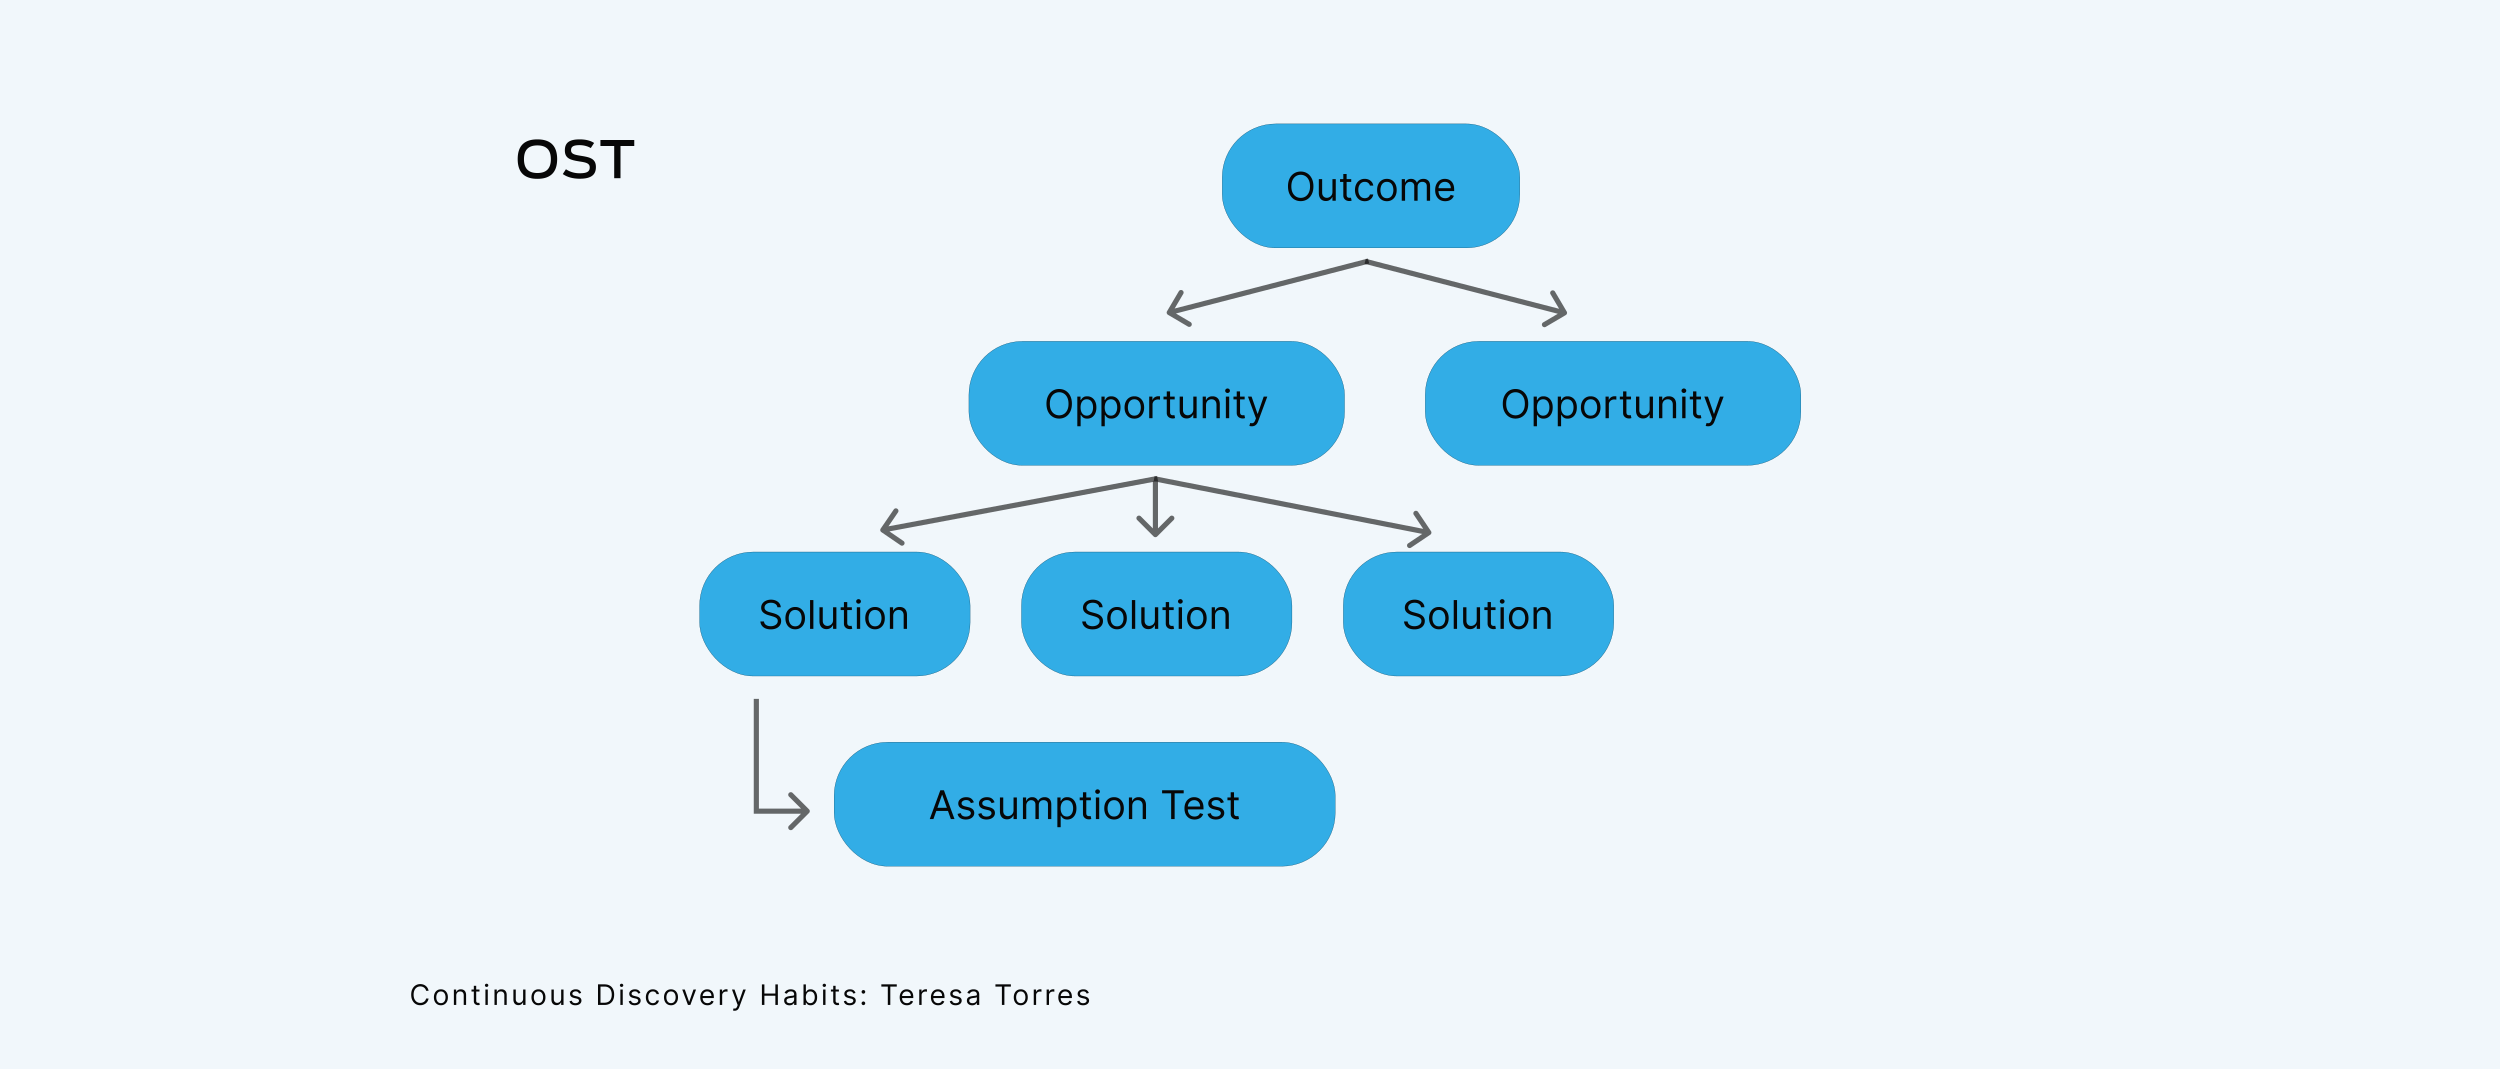 <svg xmlns="http://www.w3.org/2000/svg" width="1010" height="432" fill="none"><path fill="#F1F7FB" d="M0 0h1010v432H0z"/><rect width="120.334" height="50.198" x="493.726" y="50" fill="#32ADE6" rx="21.691"/><rect width="120.218" height="50.082" x="493.784" y="50.058" stroke="#070707" stroke-opacity=".6" stroke-width=".116" rx="21.634"/><path fill="#070707" d="M530.62 75.281c0 1.228-.221 2.288-.665 3.182-.443.894-1.051 1.584-1.823 2.068-.773.485-1.656.728-2.648.728-.993 0-1.875-.243-2.648-.728-.773-.484-1.381-1.174-1.824-2.068-.443-.894-.665-1.954-.665-3.182 0-1.227.222-2.288.665-3.181.443-.894 1.051-1.584 1.824-2.069.773-.484 1.655-.727 2.648-.727.992 0 1.875.243 2.648.727.772.485 1.38 1.175 1.823 2.069.444.894.665 1.954.665 3.181Zm-1.363 0c0-1.007-.169-1.858-.506-2.55-.333-.694-.786-1.218-1.358-1.575a3.522 3.522 0 0 0-1.909-.534 3.55 3.55 0 0 0-1.915.534c-.568.356-1.021.881-1.358 1.574-.333.694-.5 1.544-.5 2.551 0 1.008.167 1.858.5 2.552.337.693.79 1.217 1.358 1.573a3.55 3.55 0 0 0 1.915.534c.704 0 1.341-.177 1.909-.534.572-.356 1.025-.88 1.358-1.573.337-.694.506-1.544.506-2.552Zm9.051 2.25v-5.159h1.341V81.1h-1.341v-1.478h-.091c-.205.444-.523.82-.955 1.131-.432.307-.977.46-1.636.46-.546 0-1.03-.12-1.455-.358-.424-.242-.757-.606-1-1.09-.242-.49-.363-1.105-.363-1.847v-5.546h1.341v5.455c0 .636.178 1.144.534 1.523.36.378.818.568 1.375.568.333 0 .672-.085 1.017-.256.348-.17.64-.432.875-.784.238-.352.358-.801.358-1.347Zm7.592-5.159v1.137h-4.523v-1.137h4.523Zm-3.205-2.09h1.341V78.6c0 .378.055.663.165.852.114.186.258.31.432.375.178.06.365.09.562.09.148 0 .269-.007.364-.022l.227-.045.273 1.204a2.75 2.75 0 0 1-.381.102 2.793 2.793 0 0 1-.619.057 2.7 2.7 0 0 1-1.114-.244 2.212 2.212 0 0 1-.897-.744c-.235-.334-.353-.754-.353-1.262v-8.682Zm8.674 11c-.818 0-1.523-.194-2.114-.58a3.783 3.783 0 0 1-1.364-1.597c-.318-.678-.477-1.452-.477-2.324 0-.886.163-1.668.489-2.346.329-.682.788-1.214 1.375-1.597.591-.386 1.28-.58 2.068-.58a3.91 3.91 0 0 1 1.659.342 3.17 3.17 0 0 1 1.21.954c.315.41.51.886.586 1.432h-1.341c-.103-.398-.33-.75-.682-1.057-.349-.31-.818-.466-1.409-.466-.523 0-.981.137-1.375.41-.39.268-.695.649-.915 1.141-.216.489-.324 1.063-.324 1.722 0 .674.106 1.261.318 1.761.216.5.519.889.909 1.165.394.277.856.415 1.387.415.348 0 .665-.06.949-.182a1.946 1.946 0 0 0 1.142-1.341h1.341c-.076.515-.264.98-.563 1.392-.295.41-.687.735-1.176.978-.485.238-1.049.357-1.693.357Zm8.937 0c-.788 0-1.479-.188-2.074-.563-.591-.375-1.053-.9-1.386-1.574-.33-.674-.494-1.462-.494-2.364 0-.909.164-1.702.494-2.38.333-.678.795-1.205 1.386-1.58.595-.375 1.286-.562 2.074-.562.788 0 1.478.187 2.068.562.595.375 1.057.902 1.387 1.58.333.678.5 1.471.5 2.38 0 .902-.167 1.69-.5 2.364-.33.674-.792 1.199-1.387 1.574-.59.375-1.28.562-2.068.562Zm0-1.205c.599 0 1.091-.153 1.478-.46a2.71 2.71 0 0 0 .857-1.21c.186-.5.279-1.042.279-1.626 0-.583-.093-1.127-.279-1.63a2.745 2.745 0 0 0-.857-1.222c-.387-.31-.879-.466-1.478-.466-.598 0-1.091.156-1.477.466-.386.31-.672.718-.858 1.222a4.672 4.672 0 0 0-.278 1.63c0 .584.092 1.125.278 1.625.186.5.472.904.858 1.21.386.308.879.46 1.477.46Zm6.002 1.023v-8.728h1.295v1.364h.114a2.19 2.19 0 0 1 .88-1.085c.406-.262.892-.392 1.461-.392.575 0 1.055.13 1.437.392.387.257.688.62.904 1.085h.09a2.55 2.55 0 0 1 1.006-1.074c.447-.269.983-.403 1.608-.403.78 0 1.419.244 1.915.733.496.484.744 1.24.744 2.267v5.84h-1.341v-5.84c0-.644-.176-1.105-.528-1.381a1.955 1.955 0 0 0-1.244-.415c-.614 0-1.089.186-1.427.557-.337.368-.505.833-.505 1.398V81.1h-1.364v-5.978c0-.496-.161-.895-.483-1.198-.322-.307-.737-.46-1.244-.46-.349 0-.674.092-.977.278a2.1 2.1 0 0 0-.728.772 2.279 2.279 0 0 0-.272 1.131V81.1h-1.341Zm17.565.181c-.841 0-1.566-.185-2.176-.556a3.742 3.742 0 0 1-1.404-1.569c-.325-.674-.488-1.458-.488-2.352 0-.894.163-1.682.488-2.364.33-.685.788-1.22 1.375-1.602.591-.386 1.281-.58 2.069-.58.454 0 .903.077 1.346.228.443.151.847.398 1.21.739.364.337.654.784.87 1.34.216.557.324 1.243.324 2.057v.569h-6.728v-1.16h5.364c0-.492-.098-.931-.295-1.318a2.232 2.232 0 0 0-.83-.914c-.356-.224-.777-.336-1.261-.336-.534 0-.997.133-1.387.398a2.623 2.623 0 0 0-.892 1.023c-.208.42-.312.87-.312 1.352v.773c0 .659.113 1.218.341 1.676.231.454.551.801.96 1.04.409.235.884.352 1.426.352.352 0 .67-.05.955-.148.287-.102.536-.254.744-.454a2.08 2.08 0 0 0 .483-.762l1.295.364a2.86 2.86 0 0 1-.687 1.159c-.322.33-.72.587-1.193.773a4.43 4.43 0 0 1-1.597.272Z"/><rect width="151.85" height="50.198" x="391.394" y="137.85" fill="#32ADE6" rx="21.691"/><rect width="151.734" height="50.082" x="391.452" y="137.907" stroke="#070707" stroke-opacity=".6" stroke-width=".116" rx="21.634"/><path fill="#070707" d="M433.046 163.131c0 1.227-.221 2.288-.664 3.182-.443.894-1.051 1.583-1.824 2.068-.773.485-1.655.727-2.648.727-.992 0-1.875-.242-2.648-.727-.772-.485-1.38-1.174-1.823-2.068-.444-.894-.665-1.955-.665-3.182 0-1.227.221-2.288.665-3.182.443-.894 1.051-1.583 1.823-2.068.773-.485 1.656-.727 2.648-.727.993 0 1.875.242 2.648.727.773.485 1.381 1.174 1.824 2.068.443.894.664 1.955.664 3.182Zm-1.363 0c0-1.008-.169-1.858-.506-2.551-.333-.693-.786-1.218-1.358-1.574a3.52 3.52 0 0 0-1.909-.534c-.704 0-1.343.178-1.915.534-.568.356-1.02.881-1.358 1.574-.333.693-.5 1.543-.5 2.551 0 1.008.167 1.858.5 2.551.338.693.79 1.218 1.358 1.574a3.552 3.552 0 0 0 1.915.534 3.52 3.52 0 0 0 1.909-.534c.572-.356 1.025-.881 1.358-1.574.337-.693.506-1.543.506-2.551Zm3.551 9.091v-12h1.295v1.386h.16c.098-.151.234-.344.409-.579.178-.239.431-.451.761-.637.333-.189.784-.284 1.352-.284.735 0 1.383.184 1.943.551.561.368.999.889 1.313 1.563.314.674.472 1.47.472 2.386 0 .925-.158 1.726-.472 2.404-.314.674-.75 1.197-1.307 1.568-.557.367-1.199.551-1.926.551-.561 0-1.009-.093-1.347-.278-.337-.19-.596-.404-.778-.642a8.486 8.486 0 0 1-.42-.603h-.114v4.614h-1.341Zm1.318-7.636c0 .659.097 1.24.29 1.744.193.5.475.892.847 1.176.371.28.825.42 1.363.42.561 0 1.029-.147 1.404-.443.378-.299.662-.7.852-1.204.193-.508.29-1.072.29-1.693 0-.614-.095-1.167-.284-1.66-.186-.496-.468-.888-.847-1.176-.375-.291-.847-.437-1.415-.437-.545 0-1.004.138-1.375.415-.371.272-.651.655-.841 1.147-.189.489-.284 1.059-.284 1.711Zm8.432 7.636v-12h1.295v1.386h.16c.098-.151.234-.344.409-.579.178-.239.431-.451.761-.637.333-.189.784-.284 1.352-.284.735 0 1.383.184 1.943.551.561.368.999.889 1.313 1.563.314.674.472 1.47.472 2.386 0 .925-.158 1.726-.472 2.404-.314.674-.75 1.197-1.307 1.568-.557.367-1.199.551-1.926.551-.561 0-1.009-.093-1.347-.278-.337-.19-.596-.404-.778-.642a8.486 8.486 0 0 1-.42-.603h-.114v4.614h-1.341Zm1.318-7.636c0 .659.097 1.24.29 1.744.193.5.475.892.847 1.176.371.28.825.42 1.363.42.561 0 1.029-.147 1.404-.443.378-.299.662-.7.852-1.204.193-.508.29-1.072.29-1.693 0-.614-.095-1.167-.284-1.66-.186-.496-.468-.888-.847-1.176-.375-.291-.847-.437-1.415-.437-.545 0-1.004.138-1.375.415-.371.272-.651.655-.841 1.147-.189.489-.284 1.059-.284 1.711Zm11.977 4.545c-.787 0-1.479-.187-2.073-.562-.591-.375-1.053-.9-1.387-1.574-.329-.675-.494-1.462-.494-2.364 0-.909.165-1.703.494-2.381.334-.678.796-1.204 1.387-1.579.594-.375 1.286-.563 2.073-.563.788 0 1.478.188 2.069.563.594.375 1.056.901 1.386 1.579.333.678.5 1.472.5 2.381 0 .902-.167 1.689-.5 2.364-.33.674-.792 1.199-1.386 1.574-.591.375-1.281.562-2.069.562Zm0-1.205c.599 0 1.091-.153 1.478-.46a2.72 2.72 0 0 0 .858-1.21c.185-.5.278-1.042.278-1.625s-.093-1.127-.278-1.631a2.754 2.754 0 0 0-.858-1.221c-.387-.311-.879-.466-1.478-.466-.598 0-1.09.155-1.477.466-.386.31-.672.718-.858 1.221a4.699 4.699 0 0 0-.278 1.631c0 .583.093 1.125.278 1.625.186.5.472.903.858 1.21.387.307.879.46 1.477.46Zm6.002 1.023v-8.727h1.295v1.318h.091c.159-.432.447-.782.864-1.051a2.541 2.541 0 0 1 1.409-.403c.098 0 .222.001.369.005.148.004.26.01.335.017v1.364a4.268 4.268 0 0 0-.312-.051 3.026 3.026 0 0 0-.506-.04c-.424 0-.803.089-1.136.267a1.957 1.957 0 0 0-1.068 1.778v5.523h-1.341Zm10.295-8.727v1.136h-4.522v-1.136h4.522Zm-3.204-2.091h1.341v8.318c0 .379.055.663.164.852a.853.853 0 0 0 .432.375c.178.061.366.091.563.091a2.4 2.4 0 0 0 .363-.022l.228-.046.272 1.205a2.72 2.72 0 0 1-.38.102c-.163.038-.37.057-.62.057a2.71 2.71 0 0 1-1.113-.244 2.212 2.212 0 0 1-.898-.745c-.235-.333-.352-.754-.352-1.261v-8.682Zm10.721 7.25v-5.159h1.341v8.727h-1.341v-1.477h-.091a2.86 2.86 0 0 1-.954 1.131c-.432.306-.977.46-1.636.46-.546 0-1.031-.119-1.455-.358-.424-.243-.758-.606-1-1.091-.242-.489-.364-1.104-.364-1.847v-5.545h1.341v5.454c0 .637.178 1.144.534 1.523.36.379.819.568 1.375.568.334 0 .673-.085 1.017-.255.349-.171.641-.432.875-.784.239-.353.358-.802.358-1.347Zm5.138-1.682v5.25h-1.341v-8.727h1.296v1.364h.113c.205-.444.515-.8.932-1.069.417-.272.955-.409 1.614-.409.591 0 1.108.122 1.551.364a2.45 2.45 0 0 1 1.034 1.091c.246.485.369 1.098.369 1.841v5.545h-1.341v-5.454c0-.686-.178-1.22-.534-1.603-.356-.386-.844-.579-1.466-.579-.428 0-.81.093-1.147.278a1.991 1.991 0 0 0-.79.813c-.193.356-.29.788-.29 1.295Zm8.019 5.25v-8.727h1.341v8.727h-1.341Zm.681-10.182a.955.955 0 0 1-.676-.267.86.86 0 0 1-.278-.642.86.86 0 0 1 .278-.642.955.955 0 0 1 .676-.267c.262 0 .485.089.671.267a.851.851 0 0 1 .284.642c0 .25-.095.464-.284.642a.935.935 0 0 1-.671.267Zm6.911 1.455v1.136h-4.523v-1.136h4.523Zm-3.205-2.091h1.341v8.318c0 .379.055.663.165.852a.853.853 0 0 0 .432.375c.178.061.365.091.562.091.148 0 .269-.007.364-.022l.227-.046.273 1.205a2.74 2.74 0 0 1-.381.102 2.792 2.792 0 0 1-.619.057c-.379 0-.75-.082-1.114-.244a2.209 2.209 0 0 1-.897-.745c-.235-.333-.353-.754-.353-1.261v-8.682Zm6.086 14.091c-.228 0-.43-.019-.608-.057a1.63 1.63 0 0 1-.37-.102l.341-1.182c.326.083.614.114.864.091.25-.023.471-.135.665-.335.197-.197.377-.517.539-.961l.25-.681-3.227-8.773h1.455l2.409 6.954h.091l2.409-6.954h1.454l-3.704 10c-.167.451-.373.824-.62 1.119-.246.3-.532.521-.857.665a2.646 2.646 0 0 1-1.091.216Z"/><rect width="151.85" height="50.198" x="575.75" y="137.85" fill="#32ADE6" rx="21.691"/><rect width="151.734" height="50.082" x="575.808" y="137.907" stroke="#070707" stroke-opacity=".6" stroke-width=".116" rx="21.634"/><path fill="#070707" d="M617.403 163.131c0 1.227-.222 2.288-.665 3.182-.443.894-1.051 1.583-1.824 2.068-.773.485-1.655.727-2.648.727-.992 0-1.875-.242-2.647-.727-.773-.485-1.381-1.174-1.824-2.068-.444-.894-.665-1.955-.665-3.182 0-1.227.221-2.288.665-3.182.443-.894 1.051-1.583 1.824-2.068.772-.485 1.655-.727 2.647-.727.993 0 1.875.242 2.648.727.773.485 1.381 1.174 1.824 2.068.443.894.665 1.955.665 3.182Zm-1.364 0c0-1.008-.169-1.858-.506-2.551-.333-.693-.786-1.218-1.358-1.574a3.52 3.52 0 0 0-1.909-.534c-.704 0-1.343.178-1.915.534-.568.356-1.02.881-1.357 1.574-.334.693-.5 1.543-.5 2.551 0 1.008.166 1.858.5 2.551.337.693.789 1.218 1.357 1.574a3.552 3.552 0 0 0 1.915.534 3.52 3.52 0 0 0 1.909-.534c.572-.356 1.025-.881 1.358-1.574.337-.693.506-1.543.506-2.551Zm3.551 9.091v-12h1.296v1.386h.159c.098-.151.235-.344.409-.579.178-.239.432-.451.761-.637.333-.189.784-.284 1.352-.284.735 0 1.383.184 1.944.551.56.368.998.889 1.312 1.563.314.674.472 1.47.472 2.386 0 .925-.158 1.726-.472 2.404-.314.674-.75 1.197-1.307 1.568-.557.367-1.199.551-1.926.551-.56 0-1.009-.093-1.346-.278-.338-.19-.597-.404-.779-.642a8.486 8.486 0 0 1-.42-.603h-.114v4.614h-1.341Zm1.318-7.636c0 .659.097 1.24.29 1.744.193.5.475.892.847 1.176.371.28.825.42 1.363.42.561 0 1.029-.147 1.404-.443.379-.299.663-.7.852-1.204.193-.508.29-1.072.29-1.693 0-.614-.095-1.167-.284-1.66-.186-.496-.468-.888-.847-1.176-.375-.291-.847-.437-1.415-.437-.545 0-1.003.138-1.375.415-.371.272-.651.655-.841 1.147-.189.489-.284 1.059-.284 1.711Zm8.432 7.636v-12h1.296v1.386h.159c.098-.151.235-.344.409-.579.178-.239.432-.451.761-.637.333-.189.784-.284 1.352-.284.735 0 1.383.184 1.944.551.56.368.998.889 1.312 1.563.314.674.472 1.47.472 2.386 0 .925-.158 1.726-.472 2.404-.314.674-.75 1.197-1.307 1.568-.557.367-1.199.551-1.926.551-.56 0-1.009-.093-1.346-.278-.338-.19-.597-.404-.779-.642a8.486 8.486 0 0 1-.42-.603h-.114v4.614h-1.341Zm1.318-7.636c0 .659.097 1.24.29 1.744.193.5.475.892.847 1.176.371.28.825.42 1.363.42.561 0 1.029-.147 1.404-.443.379-.299.663-.7.852-1.204.193-.508.29-1.072.29-1.693 0-.614-.095-1.167-.284-1.66-.186-.496-.468-.888-.847-1.176-.375-.291-.847-.437-1.415-.437-.545 0-1.003.138-1.375.415-.371.272-.651.655-.841 1.147-.189.489-.284 1.059-.284 1.711Zm11.978 4.545c-.788 0-1.48-.187-2.074-.562-.591-.375-1.053-.9-1.387-1.574-.329-.675-.494-1.462-.494-2.364 0-.909.165-1.703.494-2.381.334-.678.796-1.204 1.387-1.579.594-.375 1.286-.563 2.074-.563.787 0 1.477.188 2.068.563.594.375 1.057.901 1.386 1.579.333.678.5 1.472.5 2.381 0 .902-.167 1.689-.5 2.364a3.771 3.771 0 0 1-1.386 1.574c-.591.375-1.281.562-2.068.562Zm0-1.205c.598 0 1.09-.153 1.477-.46a2.72 2.72 0 0 0 .858-1.21c.185-.5.278-1.042.278-1.625s-.093-1.127-.278-1.631a2.754 2.754 0 0 0-.858-1.221c-.387-.311-.879-.466-1.477-.466-.599 0-1.091.155-1.478.466-.386.31-.672.718-.858 1.221a4.699 4.699 0 0 0-.278 1.631c0 .583.093 1.125.278 1.625.186.5.472.903.858 1.21.387.307.879.46 1.478.46Zm6.001 1.023v-8.727h1.295v1.318h.091c.159-.432.447-.782.864-1.051a2.541 2.541 0 0 1 1.409-.403c.099 0 .222.001.369.005.148.004.26.01.336.017v1.364a4.44 4.44 0 0 0-.313-.051 3.026 3.026 0 0 0-.506-.04c-.424 0-.803.089-1.136.267a2.019 2.019 0 0 0-.784.727 1.966 1.966 0 0 0-.284 1.051v5.523h-1.341Zm10.295-8.727v1.136h-4.522v-1.136h4.522Zm-3.204-2.091h1.341v8.318c0 .379.055.663.165.852a.847.847 0 0 0 .431.375c.178.061.366.091.563.091.148 0 .269-.007.364-.022l.227-.046.273 1.205a2.74 2.74 0 0 1-.381.102 2.792 2.792 0 0 1-.619.057c-.379 0-.75-.082-1.114-.244a2.212 2.212 0 0 1-.898-.745c-.235-.333-.352-.754-.352-1.261v-8.682Zm10.722 7.25v-5.159h1.34v8.727h-1.34v-1.477h-.091c-.205.443-.523.82-.955 1.131-.432.306-.977.46-1.636.46-.546 0-1.031-.119-1.455-.358-.424-.243-.757-.606-1-1.091-.242-.489-.363-1.104-.363-1.847v-5.545h1.34v5.454c0 .637.178 1.144.535 1.523.359.379.818.568 1.375.568a2.29 2.29 0 0 0 1.017-.255c.348-.171.64-.432.875-.784.238-.353.358-.802.358-1.347Zm5.137-1.682v5.25h-1.341v-8.727h1.296v1.364h.113c.205-.444.516-.8.932-1.069.417-.272.955-.409 1.614-.409.591 0 1.108.122 1.551.364a2.45 2.45 0 0 1 1.034 1.091c.246.485.369 1.098.369 1.841v5.545h-1.34v-5.454c0-.686-.178-1.22-.535-1.603-.356-.386-.844-.579-1.465-.579-.428 0-.811.093-1.148.278a1.991 1.991 0 0 0-.79.813c-.193.356-.29.788-.29 1.295Zm8.019 5.25v-8.727h1.341v8.727h-1.341Zm.682-10.182a.955.955 0 0 1-.677-.267.86.86 0 0 1-.278-.642.86.86 0 0 1 .278-.642.955.955 0 0 1 .677-.267c.261 0 .484.089.67.267a.851.851 0 0 1 .284.642c0 .25-.095.464-.284.642a.934.934 0 0 1-.67.267Zm6.91 1.455v1.136h-4.523v-1.136h4.523Zm-3.204-2.091h1.34v8.318c0 .379.055.663.165.852a.853.853 0 0 0 .432.375c.178.061.366.091.563.091.147 0 .268-.007.363-.022l.227-.046.273 1.205a2.74 2.74 0 0 1-.381.102 2.785 2.785 0 0 1-.619.057c-.379 0-.75-.082-1.113-.244a2.205 2.205 0 0 1-.898-.745c-.235-.333-.352-.754-.352-1.261v-8.682Zm6.085 14.091c-.228 0-.43-.019-.608-.057a1.63 1.63 0 0 1-.37-.102l.341-1.182c.326.083.614.114.864.091a1.04 1.04 0 0 0 .665-.335c.197-.197.377-.517.54-.961l.25-.681-3.228-8.773h1.455l2.409 6.954h.091l2.409-6.954h1.454l-3.704 10a3.784 3.784 0 0 1-.619 1.119c-.247.3-.533.521-.858.665a2.646 2.646 0 0 1-1.091.216Z"/><rect width="109.372" height="50.198" x="282.6" y="222.959" fill="#32ADE6" rx="21.691"/><rect width="109.256" height="50.082" x="282.658" y="223.017" stroke="#070707" stroke-opacity=".6" stroke-width=".116" rx="21.634"/><path fill="#070707" d="M314.059 245.331a1.786 1.786 0 0 0-.83-1.341c-.485-.318-1.079-.477-1.784-.477-.515 0-.966.083-1.352.25a2.16 2.16 0 0 0-.898.688 1.647 1.647 0 0 0-.318.994c0 .311.074.578.222.801.151.22.344.404.579.551.235.144.481.263.739.358.257.091.494.165.71.222l1.182.318c.303.08.64.189 1.011.33.375.14.733.331 1.074.573.345.239.629.546.852.921.224.375.336.835.336 1.381a3.06 3.06 0 0 1-.495 1.704c-.326.508-.803.911-1.432 1.21-.625.3-1.384.449-2.278.449-.833 0-1.555-.134-2.165-.403-.606-.269-1.083-.644-1.432-1.125a3.22 3.22 0 0 1-.585-1.676h1.455c.038.439.185.803.443 1.091.261.284.591.496.989.636.401.136.833.204 1.295.204.538 0 1.021-.087 1.449-.261.428-.178.767-.424 1.017-.739.25-.318.375-.689.375-1.113 0-.387-.108-.701-.324-.943-.216-.243-.5-.44-.852-.591a8.98 8.98 0 0 0-1.142-.398l-1.432-.409c-.909-.261-1.629-.635-2.159-1.119-.531-.485-.796-1.12-.796-1.904 0-.651.176-1.22.529-1.704a3.505 3.505 0 0 1 1.432-1.137c.602-.272 1.274-.409 2.017-.409.75 0 1.416.135 2 .404.583.265 1.045.628 1.386 1.09.345.463.526.987.545 1.574h-1.363Zm7.203 8.909c-.788 0-1.479-.187-2.074-.562-.591-.375-1.053-.9-1.386-1.574-.33-.674-.495-1.462-.495-2.364 0-.909.165-1.702.495-2.38.333-.678.795-1.205 1.386-1.58.595-.375 1.286-.562 2.074-.562.788 0 1.477.187 2.068.562.595.375 1.057.902 1.386 1.58.334.678.5 1.471.5 2.38 0 .902-.166 1.69-.5 2.364a3.764 3.764 0 0 1-1.386 1.574c-.591.375-1.28.562-2.068.562Zm0-1.204c.598 0 1.091-.154 1.477-.46.387-.307.673-.711.858-1.211.186-.5.279-1.041.279-1.625a4.67 4.67 0 0 0-.279-1.63 2.741 2.741 0 0 0-.858-1.222c-.386-.31-.879-.466-1.477-.466-.599 0-1.091.156-1.477.466a2.741 2.741 0 0 0-.858 1.222 4.67 4.67 0 0 0-.279 1.63c0 .584.093 1.125.279 1.625.185.5.471.904.858 1.211.386.306.878.46 1.477.46Zm7.342-10.614v11.637h-1.341v-11.637h1.341Zm7.956 8.068v-5.159h1.341v8.728h-1.341v-1.478h-.091c-.204.444-.522.82-.954 1.131-.432.307-.978.46-1.637.46-.545 0-1.03-.119-1.454-.358-.424-.242-.758-.606-1-1.091-.243-.488-.364-1.104-.364-1.846v-5.546h1.341v5.455c0 .636.178 1.144.534 1.523.36.378.818.568 1.375.568.334 0 .673-.085 1.017-.256.349-.17.64-.432.875-.784.239-.352.358-.801.358-1.347Zm7.593-5.159v1.137h-4.523v-1.137h4.523Zm-3.205-2.091h1.341v8.319c0 .378.055.662.165.852.113.185.257.31.432.375.178.06.365.091.562.091.148 0 .269-.008.364-.023l.227-.045.273 1.204a2.74 2.74 0 0 1-.381.102 2.792 2.792 0 0 1-.619.057c-.379 0-.75-.081-1.114-.244a2.217 2.217 0 0 1-.898-.744c-.235-.334-.352-.754-.352-1.262v-8.682Zm5.222 10.819v-8.728h1.341v8.728h-1.341Zm.681-10.182a.955.955 0 0 1-.676-.267.86.86 0 0 1-.278-.642.86.86 0 0 1 .278-.642.955.955 0 0 1 .676-.267c.262 0 .485.089.671.267a.851.851 0 0 1 .284.642c0 .25-.095.464-.284.642a.935.935 0 0 1-.671.267Zm6.661 10.363c-.788 0-1.479-.187-2.074-.562-.591-.375-1.053-.9-1.386-1.574-.33-.674-.495-1.462-.495-2.364 0-.909.165-1.702.495-2.38.333-.678.795-1.205 1.386-1.58.595-.375 1.286-.562 2.074-.562.788 0 1.477.187 2.068.562.595.375 1.057.902 1.386 1.58.334.678.5 1.471.5 2.38 0 .902-.166 1.69-.5 2.364a3.764 3.764 0 0 1-1.386 1.574c-.591.375-1.28.562-2.068.562Zm0-1.204c.598 0 1.091-.154 1.477-.46.387-.307.673-.711.858-1.211.186-.5.279-1.041.279-1.625a4.67 4.67 0 0 0-.279-1.63 2.741 2.741 0 0 0-.858-1.222c-.386-.31-.879-.466-1.477-.466-.599 0-1.091.156-1.477.466a2.741 2.741 0 0 0-.858 1.222 4.67 4.67 0 0 0-.279 1.63c0 .584.093 1.125.279 1.625.185.5.471.904.858 1.211.386.306.878.46 1.477.46Zm7.342-4.227v5.25h-1.341v-8.728h1.296v1.364h.113c.205-.443.516-.799.932-1.068.417-.273.955-.409 1.614-.409.591 0 1.108.121 1.551.363.443.239.788.603 1.034 1.091.246.485.369 1.099.369 1.841v5.546h-1.34v-5.455c0-.686-.179-1.22-.535-1.602-.356-.387-.844-.58-1.465-.58-.429 0-.811.093-1.148.279a1.983 1.983 0 0 0-.79.812c-.193.356-.29.788-.29 1.296Z"/><rect width="109.372" height="50.198" x="412.621" y="222.959" fill="#32ADE6" rx="21.691"/><rect width="109.256" height="50.082" x="412.679" y="223.017" stroke="#070707" stroke-opacity=".6" stroke-width=".116" rx="21.634"/><path fill="#070707" d="M444.079 245.331a1.785 1.785 0 0 0-.829-1.341c-.485-.318-1.08-.477-1.784-.477-.515 0-.966.083-1.353.25a2.162 2.162 0 0 0-.897.688 1.647 1.647 0 0 0-.318.994c0 .311.073.578.221.801.152.22.345.404.58.551.235.144.481.263.738.358.258.091.495.165.711.222l1.181.318c.303.08.641.189 1.012.33.375.14.733.331 1.074.573.344.239.628.546.852.921.223.375.335.835.335 1.381 0 .628-.165 1.196-.494 1.704-.326.508-.803.911-1.432 1.21-.625.3-1.385.449-2.278.449-.834 0-1.555-.134-2.165-.403-.606-.269-1.084-.644-1.432-1.125a3.203 3.203 0 0 1-.585-1.676h1.454c.038.439.186.803.443 1.091.262.284.591.496.989.636.402.136.833.204 1.296.204.537 0 1.02-.087 1.448-.261.428-.178.767-.424 1.017-.739.25-.318.375-.689.375-1.113 0-.387-.107-.701-.323-.943a2.36 2.36 0 0 0-.853-.591 8.927 8.927 0 0 0-1.142-.398l-1.432-.409c-.909-.261-1.628-.635-2.159-1.119-.53-.485-.795-1.12-.795-1.904 0-.651.176-1.22.528-1.704a3.512 3.512 0 0 1 1.432-1.137c.602-.272 1.275-.409 2.017-.409.75 0 1.417.135 2 .404.584.265 1.046.628 1.387 1.09.344.463.526.987.545 1.574h-1.364Zm7.203 8.909c-.787 0-1.479-.187-2.073-.562-.591-.375-1.053-.9-1.387-1.574-.329-.674-.494-1.462-.494-2.364 0-.909.165-1.702.494-2.38.334-.678.796-1.205 1.387-1.58.594-.375 1.286-.562 2.073-.562.788 0 1.478.187 2.069.562.594.375 1.056.902 1.386 1.58.333.678.5 1.471.5 2.38 0 .902-.167 1.69-.5 2.364-.33.674-.792 1.199-1.386 1.574-.591.375-1.281.562-2.069.562Zm0-1.204c.599 0 1.091-.154 1.478-.46.386-.307.672-.711.858-1.211.185-.5.278-1.041.278-1.625 0-.583-.093-1.126-.278-1.63a2.757 2.757 0 0 0-.858-1.222c-.387-.31-.879-.466-1.478-.466-.598 0-1.09.156-1.477.466a2.757 2.757 0 0 0-.858 1.222 4.693 4.693 0 0 0-.278 1.63c0 .584.093 1.125.278 1.625.186.5.472.904.858 1.211.387.306.879.46 1.477.46Zm7.343-10.614v11.637h-1.341v-11.637h1.341Zm7.956 8.068v-5.159h1.341v8.728h-1.341v-1.478h-.091c-.205.444-.523.82-.955 1.131-.431.307-.977.46-1.636.46-.545 0-1.03-.119-1.455-.358-.424-.242-.757-.606-1-1.091-.242-.488-.363-1.104-.363-1.846v-5.546h1.341v5.455c0 .636.178 1.144.534 1.523.36.378.818.568 1.375.568.333 0 .672-.085 1.017-.256.348-.17.64-.432.875-.784.238-.352.358-.801.358-1.347Zm7.592-5.159v1.137h-4.523v-1.137h4.523Zm-3.204-2.091h1.34v8.319c0 .378.055.662.165.852.114.185.258.31.432.375.178.06.366.091.563.091.147 0 .269-.008.363-.023l.227-.045.273 1.204a2.76 2.76 0 0 1-.38.102c-.163.038-.37.057-.62.057a2.69 2.69 0 0 1-1.113-.244 2.21 2.21 0 0 1-.898-.744c-.235-.334-.352-.754-.352-1.262v-8.682Zm5.221 10.819v-8.728h1.341v8.728h-1.341Zm.682-10.182a.953.953 0 0 1-.676-.267.857.857 0 0 1-.279-.642c0-.25.093-.464.279-.642a.953.953 0 0 1 .676-.267c.261 0 .485.089.67.267.19.178.285.392.285.642s-.095.464-.285.642a.932.932 0 0 1-.67.267Zm6.66 10.363c-.787 0-1.479-.187-2.073-.562-.591-.375-1.053-.9-1.387-1.574-.329-.674-.494-1.462-.494-2.364 0-.909.165-1.702.494-2.38.334-.678.796-1.205 1.387-1.58.594-.375 1.286-.562 2.073-.562.788 0 1.478.187 2.069.562.594.375 1.056.902 1.386 1.58.333.678.5 1.471.5 2.38 0 .902-.167 1.69-.5 2.364-.33.674-.792 1.199-1.386 1.574-.591.375-1.281.562-2.069.562Zm0-1.204c.599 0 1.091-.154 1.478-.46.386-.307.672-.711.858-1.211.185-.5.278-1.041.278-1.625 0-.583-.093-1.126-.278-1.63a2.757 2.757 0 0 0-.858-1.222c-.387-.31-.879-.466-1.478-.466-.598 0-1.09.156-1.477.466a2.757 2.757 0 0 0-.858 1.222 4.693 4.693 0 0 0-.278 1.63c0 .584.093 1.125.278 1.625.186.5.472.904.858 1.211.387.306.879.46 1.477.46Zm7.343-4.227v5.25h-1.341v-8.728h1.295v1.364h.114c.205-.443.515-.799.932-1.068.416-.273.954-.409 1.613-.409.591 0 1.108.121 1.552.363.443.239.787.603 1.034 1.091.246.485.369 1.099.369 1.841v5.546h-1.341v-5.455c0-.686-.178-1.22-.534-1.602-.356-.387-.845-.58-1.466-.58-.428 0-.811.093-1.148.279a1.987 1.987 0 0 0-.789.812c-.194.356-.29.788-.29 1.296Z"/><rect width="109.372" height="50.198" x="542.641" y="222.959" fill="#32ADE6" rx="21.691"/><rect width="109.256" height="50.082" x="542.698" y="223.017" stroke="#070707" stroke-opacity=".6" stroke-width=".116" rx="21.634"/><path fill="#070707" d="M574.099 245.331a1.788 1.788 0 0 0-.829-1.341c-.485-.318-1.08-.477-1.785-.477-.515 0-.965.083-1.352.25a2.166 2.166 0 0 0-.898.688 1.647 1.647 0 0 0-.318.994c0 .311.074.578.222.801.151.22.345.404.579.551.235.144.481.263.739.358.258.091.494.165.71.222l1.182.318c.303.08.64.189 1.011.33.375.14.733.331 1.074.573.345.239.629.546.853.921.223.375.335.835.335 1.381a3.06 3.06 0 0 1-.495 1.704c-.325.508-.803.911-1.431 1.21-.625.3-1.385.449-2.279.449-.833 0-1.555-.134-2.165-.403-.606-.269-1.083-.644-1.431-1.125a3.213 3.213 0 0 1-.586-1.676h1.455c.038.439.186.803.443 1.091.262.284.591.496.989.636.401.136.833.204 1.295.204.538 0 1.021-.087 1.449-.261.428-.178.767-.424 1.017-.739.25-.318.375-.689.375-1.113 0-.387-.108-.701-.324-.943-.216-.243-.5-.44-.852-.591a8.927 8.927 0 0 0-1.142-.398l-1.432-.409c-.909-.261-1.629-.635-2.159-1.119-.53-.485-.795-1.12-.795-1.904 0-.651.176-1.22.528-1.704a3.505 3.505 0 0 1 1.432-1.137c.602-.272 1.274-.409 2.017-.409.75 0 1.417.135 2 .404.583.265 1.045.628 1.386 1.09.345.463.527.987.546 1.574h-1.364Zm7.203 8.909c-.788 0-1.479-.187-2.074-.562-.591-.375-1.053-.9-1.386-1.574-.33-.674-.494-1.462-.494-2.364 0-.909.164-1.702.494-2.38.333-.678.795-1.205 1.386-1.58.595-.375 1.286-.562 2.074-.562.788 0 1.477.187 2.068.562.595.375 1.057.902 1.387 1.58.333.678.5 1.471.5 2.38 0 .902-.167 1.69-.5 2.364-.33.674-.792 1.199-1.387 1.574-.591.375-1.28.562-2.068.562Zm0-1.204c.599 0 1.091-.154 1.477-.46.387-.307.673-.711.858-1.211.186-.5.279-1.041.279-1.625a4.67 4.67 0 0 0-.279-1.63 2.741 2.741 0 0 0-.858-1.222c-.386-.31-.878-.466-1.477-.466-.598 0-1.091.156-1.477.466a2.757 2.757 0 0 0-.858 1.222 4.67 4.67 0 0 0-.278 1.63c0 .584.092 1.125.278 1.625.186.5.472.904.858 1.211.386.306.879.46 1.477.46Zm7.343-10.614v11.637h-1.341v-11.637h1.341Zm7.956 8.068v-5.159h1.34v8.728h-1.34v-1.478h-.091c-.205.444-.523.82-.955 1.131-.432.307-.977.46-1.636.46-.546 0-1.031-.119-1.455-.358-.424-.242-.757-.606-1-1.091-.242-.488-.363-1.104-.363-1.846v-5.546h1.34v5.455c0 .636.178 1.144.535 1.523.359.378.818.568 1.375.568.333 0 .672-.085 1.017-.256.348-.17.64-.432.875-.784.238-.352.358-.801.358-1.347Zm7.592-5.159v1.137h-4.523v-1.137h4.523Zm-3.205-2.091h1.341v8.319c0 .378.055.662.165.852.114.185.258.31.432.375.178.06.365.091.562.091.148 0 .269-.008.364-.023l.227-.045.273 1.204a2.74 2.74 0 0 1-.381.102 2.792 2.792 0 0 1-.619.057c-.379 0-.75-.081-1.114-.244a2.208 2.208 0 0 1-.897-.744c-.235-.334-.353-.754-.353-1.262v-8.682Zm5.222 10.819v-8.728h1.341v8.728h-1.341Zm.682-10.182a.951.951 0 0 1-.676-.267.857.857 0 0 1-.279-.642c0-.25.093-.464.279-.642a.951.951 0 0 1 .676-.267c.261 0 .485.089.67.267.19.178.284.392.284.642s-.094.464-.284.642a.932.932 0 0 1-.67.267Zm6.66 10.363c-.788 0-1.479-.187-2.074-.562-.591-.375-1.053-.9-1.386-1.574-.33-.674-.494-1.462-.494-2.364 0-.909.164-1.702.494-2.38.333-.678.795-1.205 1.386-1.58.595-.375 1.286-.562 2.074-.562.788 0 1.477.187 2.068.562.595.375 1.057.902 1.387 1.58.333.678.5 1.471.5 2.38 0 .902-.167 1.69-.5 2.364-.33.674-.792 1.199-1.387 1.574-.591.375-1.28.562-2.068.562Zm0-1.204c.599 0 1.091-.154 1.477-.46.387-.307.673-.711.858-1.211.186-.5.279-1.041.279-1.625a4.67 4.67 0 0 0-.279-1.63 2.741 2.741 0 0 0-.858-1.222c-.386-.31-.878-.466-1.477-.466-.598 0-1.091.156-1.477.466a2.757 2.757 0 0 0-.858 1.222 4.67 4.67 0 0 0-.278 1.63c0 .584.092 1.125.278 1.625.186.5.472.904.858 1.211.386.306.879.46 1.477.46Zm7.343-4.227v5.25h-1.341v-8.728h1.295v1.364h.114c.204-.443.515-.799.932-1.068.416-.273.954-.409 1.613-.409.591 0 1.108.121 1.551.363.443.239.788.603 1.034 1.091.247.485.37 1.099.37 1.841v5.546h-1.341v-5.455c0-.686-.178-1.22-.534-1.602-.356-.387-.845-.58-1.466-.58-.428 0-.811.093-1.148.279a1.989 1.989 0 0 0-.79.812c-.193.356-.289.788-.289 1.296Z"/><rect width="202.549" height="50.198" x="336.939" y="299.803" fill="#32ADE6" rx="21.691"/><rect width="202.434" height="50.082" x="336.996" y="299.861" stroke="#070707" stroke-opacity=".6" stroke-width=".116" rx="21.634"/><path fill="#070707" d="M377.1 330.902h-1.478l4.273-11.636h1.455l4.272 11.636h-1.477l-3.477-9.795h-.091l-3.477 9.795Zm.545-4.545h5.955v1.25h-5.955v-1.25Zm15.79-2.227-1.205.341a2.217 2.217 0 0 0-.335-.586 1.63 1.63 0 0 0-.591-.477c-.25-.125-.57-.187-.96-.187-.534 0-.979.123-1.335.369-.353.242-.529.551-.529.926 0 .333.122.597.364.79.242.193.621.354 1.136.483l1.296.318c.78.189 1.361.479 1.744.869.383.387.574.885.574 1.495 0 .5-.144.946-.432 1.34-.284.394-.682.705-1.193.932-.511.228-1.106.341-1.784.341-.89 0-1.627-.193-2.21-.579-.584-.387-.953-.951-1.108-1.694l1.272-.318c.122.47.351.822.688 1.057.341.235.786.352 1.335.352.625 0 1.121-.132 1.489-.397.371-.269.557-.591.557-.966 0-.303-.106-.557-.319-.762-.212-.208-.537-.363-.977-.466l-1.454-.34c-.8-.19-1.387-.483-1.762-.881-.371-.402-.557-.904-.557-1.506 0-.492.139-.928.415-1.307.28-.378.661-.676 1.142-.892.485-.216 1.034-.324 1.648-.324.864 0 1.542.19 2.034.569.496.378.849.878 1.057 1.5Zm8.359 0-1.204.341a2.25 2.25 0 0 0-.336-.586 1.617 1.617 0 0 0-.59-.477c-.25-.125-.571-.187-.961-.187-.534 0-.979.123-1.335.369-.352.242-.528.551-.528.926 0 .333.121.597.363.79.243.193.622.354 1.137.483l1.295.318c.78.189 1.362.479 1.744.869.383.387.574.885.574 1.495 0 .5-.144.946-.432 1.34-.284.394-.681.705-1.193.932-.511.228-1.106.341-1.784.341-.89 0-1.627-.193-2.21-.579-.583-.387-.953-.951-1.108-1.694l1.273-.318c.121.47.35.822.687 1.057.341.235.786.352 1.335.352.625 0 1.122-.132 1.489-.397.371-.269.557-.591.557-.966 0-.303-.106-.557-.318-.762-.212-.208-.538-.363-.978-.466l-1.454-.34c-.799-.19-1.386-.483-1.761-.881-.372-.402-.557-.904-.557-1.506 0-.492.138-.928.415-1.307.28-.378.661-.676 1.142-.892.484-.216 1.034-.324 1.647-.324.864 0 1.542.19 2.034.569.497.378.849.878 1.057 1.5Zm7.678 3.204v-5.159h1.341v8.727h-1.341v-1.477h-.091c-.205.443-.523.82-.955 1.131-.431.307-.977.46-1.636.46-.545 0-1.03-.119-1.455-.358-.424-.242-.757-.606-1-1.091-.242-.489-.363-1.104-.363-1.846v-5.546h1.341v5.455c0 .636.178 1.144.534 1.522.36.379.818.569 1.375.569.333 0 .672-.086 1.017-.256.348-.171.64-.432.875-.784.238-.353.358-.801.358-1.347Zm3.797 3.568v-8.727h1.295v1.364h.114c.182-.466.475-.828.88-1.086.406-.261.892-.392 1.461-.392.575 0 1.055.131 1.437.392.387.258.688.62.904 1.086h.09a2.544 2.544 0 0 1 1.006-1.074c.447-.269.983-.404 1.608-.404.78 0 1.419.245 1.915.733.496.485.744 1.241.744 2.267v5.841h-1.341v-5.841c0-.644-.176-1.104-.528-1.38a1.952 1.952 0 0 0-1.244-.415c-.614 0-1.089.186-1.427.557-.337.367-.505.833-.505 1.398v5.681h-1.364v-5.977c0-.496-.161-.896-.483-1.199-.322-.307-.737-.46-1.244-.46a1.84 1.84 0 0 0-.977.278 2.11 2.11 0 0 0-.728.773 2.281 2.281 0 0 0-.272 1.131v5.454h-1.341Zm13.906 3.273v-12h1.295v1.386h.159c.099-.151.235-.344.41-.579.178-.239.431-.451.761-.636.333-.19.784-.285 1.352-.285.735 0 1.383.184 1.943.552.561.367.998.888 1.313 1.562.314.674.471 1.47.471 2.386 0 .925-.157 1.726-.471 2.404-.315.674-.75 1.197-1.307 1.568-.557.367-1.199.551-1.926.551-.561 0-1.01-.093-1.347-.278-.337-.19-.596-.404-.778-.642a8.659 8.659 0 0 1-.421-.603h-.113v4.614h-1.341Zm1.318-7.636c0 .659.097 1.24.29 1.744.193.5.475.892.846 1.176.372.28.826.421 1.364.421.561 0 1.028-.148 1.403-.444.379-.299.663-.7.853-1.204.193-.508.29-1.072.29-1.693 0-.614-.095-1.167-.285-1.659-.185-.497-.467-.889-.846-1.177-.375-.291-.847-.437-1.415-.437-.545 0-1.004.138-1.375.415-.371.272-.651.655-.841 1.147-.189.489-.284 1.059-.284 1.711Zm12.227-4.364v1.136h-4.522v-1.136h4.522Zm-3.204-2.091h1.341v8.318c0 .379.055.663.164.853.114.185.258.31.432.375.178.06.366.091.563.091.148 0 .269-.008.363-.023l.228-.046.272 1.205c-.09.034-.217.068-.38.102-.163.038-.37.057-.62.057-.378 0-.75-.081-1.113-.244a2.212 2.212 0 0 1-.898-.745c-.235-.333-.352-.753-.352-1.261v-8.682Zm5.221 10.818v-8.727h1.341v8.727h-1.341Zm.682-10.181a.95.95 0 0 1-.676-.268.856.856 0 0 1-.278-.642c0-.25.092-.464.278-.642a.953.953 0 0 1 .676-.267c.262 0 .485.089.671.267a.851.851 0 0 1 .284.642c0 .25-.095.464-.284.642a.932.932 0 0 1-.671.268Zm6.661 10.363c-.788 0-1.479-.187-2.074-.562-.591-.375-1.053-.9-1.386-1.574-.33-.674-.495-1.462-.495-2.364 0-.909.165-1.702.495-2.381.333-.678.795-1.204 1.386-1.579.595-.375 1.286-.563 2.074-.563.788 0 1.477.188 2.068.563.595.375 1.057.901 1.386 1.579.334.679.5 1.472.5 2.381 0 .902-.166 1.69-.5 2.364a3.764 3.764 0 0 1-1.386 1.574c-.591.375-1.28.562-2.068.562Zm0-1.204c.598 0 1.091-.154 1.477-.461.386-.306.672-.71.858-1.21.186-.5.278-1.042.278-1.625s-.092-1.127-.278-1.631a2.754 2.754 0 0 0-.858-1.221c-.386-.311-.879-.466-1.477-.466-.599 0-1.091.155-1.478.466-.386.31-.672.718-.857 1.221a4.676 4.676 0 0 0-.279 1.631c0 .583.093 1.125.279 1.625.185.5.471.904.857 1.21.387.307.879.461 1.478.461Zm7.342-4.228v5.25h-1.341v-8.727h1.296v1.364h.113c.205-.443.515-.8.932-1.068.417-.273.955-.41 1.614-.41.591 0 1.108.122 1.551.364a2.45 2.45 0 0 1 1.034 1.091c.246.485.369 1.098.369 1.841v5.545h-1.341v-5.454c0-.686-.178-1.22-.534-1.602-.356-.387-.844-.58-1.466-.58-.428 0-.81.093-1.147.278a1.991 1.991 0 0 0-.79.813c-.193.356-.29.788-.29 1.295Zm12.064-5.136v-1.25h8.727v1.25h-3.659v10.386h-1.409v-10.386h-3.659Zm13.114 10.568c-.841 0-1.567-.185-2.177-.557a3.736 3.736 0 0 1-1.403-1.568c-.326-.674-.489-1.458-.489-2.352 0-.894.163-1.682.489-2.364.33-.685.788-1.219 1.375-1.602.591-.386 1.28-.58 2.068-.58.455 0 .904.076 1.347.228a3.33 3.33 0 0 1 1.21.738c.364.337.653.784.869 1.341.216.557.324 1.243.324 2.057v.568h-6.727v-1.159h5.364a2.86 2.86 0 0 0-.296-1.318 2.236 2.236 0 0 0-.829-.915c-.356-.223-.777-.335-1.262-.335-.534 0-.996.133-1.386.398a2.615 2.615 0 0 0-.892 1.022 3.014 3.014 0 0 0-.313 1.353v.772c0 .66.114 1.218.341 1.677.231.454.551.801.96 1.039.41.235.885.353 1.427.353.352 0 .67-.05.954-.148.288-.102.536-.254.744-.455.209-.204.37-.458.483-.761l1.296.364a2.876 2.876 0 0 1-.688 1.159 3.344 3.344 0 0 1-1.193.772 4.416 4.416 0 0 1-1.596.273Zm11.835-6.954-1.205.341a2.217 2.217 0 0 0-.335-.586 1.63 1.63 0 0 0-.591-.477c-.25-.125-.57-.187-.96-.187-.534 0-.979.123-1.335.369-.353.242-.529.551-.529.926 0 .333.122.597.364.79.242.193.621.354 1.136.483l1.296.318c.78.189 1.361.479 1.744.869.383.387.574.885.574 1.495 0 .5-.144.946-.432 1.34-.284.394-.682.705-1.193.932-.511.228-1.106.341-1.784.341-.89 0-1.627-.193-2.21-.579-.584-.387-.953-.951-1.108-1.694l1.272-.318c.122.47.351.822.688 1.057.341.235.786.352 1.335.352.625 0 1.121-.132 1.489-.397.371-.269.557-.591.557-.966 0-.303-.106-.557-.319-.762-.212-.208-.537-.363-.977-.466l-1.454-.34c-.8-.19-1.387-.483-1.762-.881-.371-.402-.557-.904-.557-1.506 0-.492.139-.928.415-1.307.28-.378.661-.676 1.142-.892.485-.216 1.034-.324 1.648-.324.864 0 1.542.19 2.034.569.496.378.849.878 1.057 1.5Zm5.973-1.955v1.136h-4.523v-1.136h4.523Zm-3.205-2.091h1.341v8.318c0 .379.055.663.165.853.114.185.258.31.432.375.178.06.365.091.562.091.148 0 .269-.008.364-.023l.227-.046.273 1.205a2.74 2.74 0 0 1-.381.102 2.792 2.792 0 0 1-.619.057c-.379 0-.75-.081-1.114-.244a2.202 2.202 0 0 1-.897-.745c-.235-.333-.353-.753-.353-1.261v-8.682Z"/><path fill="#070707" fill-opacity=".6" d="M471.483 125.748a1.041 1.041 0 0 0 .369 1.426l8.078 4.758a1.042 1.042 0 0 0 1.058-1.795l-7.181-4.23 4.229-7.181a1.041 1.041 0 1 0-1.795-1.057l-4.758 8.079Zm81.163-21.311-80.527 20.831.522 2.017 80.527-20.831-.522-2.017Z"/><path fill="#070707" fill-opacity=".6" d="M632.946 125.859a1.041 1.041 0 0 1-.369 1.426l-8.079 4.758a1.041 1.041 0 1 1-1.057-1.795l7.181-4.229-4.23-7.181a1.043 1.043 0 0 1 1.796-1.058l4.758 8.079Zm-81.164-21.311 80.527 20.831-.522 2.017-80.527-20.831.522-2.017ZM355.805 213.536a1.042 1.042 0 0 0 .271 1.448l7.739 5.293a1.041 1.041 0 0 0 1.177-1.72l-6.879-4.705 4.704-6.879a1.042 1.042 0 0 0-1.719-1.176l-5.293 7.739Zm111.651-21.267L356.472 213.1l.385 2.048 110.984-20.831-.385-2.048Z"/><path fill="#070707" fill-opacity=".6" d="M578.115 214.58a1.042 1.042 0 0 1-.283 1.446l-7.781 5.23a1.042 1.042 0 0 1-1.163-1.729l6.917-4.649-4.649-6.917a1.042 1.042 0 0 1 1.729-1.162l5.23 7.781Zm-111.648-22.198 110.984 21.757-.401 2.045-110.984-21.757.401-2.045Z"/><path fill="#070707" fill-opacity=".6" d="M466.05 216.715a1.042 1.042 0 0 0 1.474 0l6.629-6.629a1.042 1.042 0 0 0-1.473-1.474l-5.893 5.893-5.893-5.893a1.041 1.041 0 1 0-1.473 1.474l6.629 6.629Zm-.305-22.262v21.526h2.084v-21.526h-2.084ZM305.561 327.712h-1.041v1.042h1.041v-1.042Zm21.291.737a1.041 1.041 0 0 0 0-1.473l-6.63-6.63a1.041 1.041 0 1 0-1.473 1.473l5.893 5.893-5.893 5.894a1.041 1.041 0 1 0 1.473 1.473l6.63-6.63Zm-22.332-46.105v45.368h2.083v-45.368h-2.083Zm1.041 46.41h20.554v-2.083h-20.554v2.083Z"/><path fill="#070707" d="M217.107 72.25c-4.938 0-7.959-2.292-7.959-7.98 0-5.667 3.021-7.96 7.959-7.96s7.98 2.293 7.98 7.96c0 5.688-3.042 7.98-7.98 7.98Zm0-2.354c3.876 0 5.438-2.042 5.438-5.584 0-3.521-1.562-5.563-5.438-5.563-3.854 0-5.417 2.041-5.417 5.563 0 3.542 1.563 5.584 5.417 5.584Zm17.116 2.312c-2.688 0-5.001-.604-6.855-1.896l1.271-1.937C230.368 69.52 232.243 70 234.16 70c3.105 0 4.084-.73 4.084-2.396 0-1.667-1.563-1.98-4.126-2.376-3.729-.583-5.917-1.229-5.917-4.48 0-3.229 1.98-4.437 6.001-4.437 2.771 0 4.604.646 5.813 1.458l-1.354 2.063c-1.042-.688-2.771-1.188-4.48-1.188-2.584 0-3.48.605-3.48 2.042 0 1.563 1.438 1.855 4.043 2.271 3.542.563 6 1.125 6 4.522 0 3.104-1.833 4.73-6.521 4.73ZM248.137 72V58.978h-5.563V56.56h13.668v2.417h-5.563V72h-2.542Zm-74.993 328.284h-1.007a2.075 2.075 0 0 0-.312-.763 2.075 2.075 0 0 0-.536-.553 2.291 2.291 0 0 0-.694-.341 2.805 2.805 0 0 0-.796-.113c-.503 0-.96.127-1.368.381-.406.255-.73.63-.97 1.125-.239.495-.358 1.103-.358 1.823s.119 1.327.358 1.823c.24.495.564.87.97 1.124a2.53 2.53 0 0 0 1.368.382c.276 0 .541-.038.796-.114a2.33 2.33 0 0 0 .694-.337 2.133 2.133 0 0 0 .848-1.319h1.007a3.368 3.368 0 0 1-.414 1.141 3.108 3.108 0 0 1-1.75 1.388 3.731 3.731 0 0 1-1.181.183c-.709 0-1.34-.174-1.892-.52-.552-.346-.986-.839-1.303-1.478-.317-.638-.475-1.396-.475-2.273 0-.877.158-1.635.475-2.274.317-.638.751-1.131 1.303-1.478.552-.346 1.183-.519 1.892-.519.419 0 .813.061 1.181.183.371.121.705.3 1.003.535.298.233.547.517.747.853.2.333.338.713.414 1.141Zm4.982 5.846c-.563 0-1.057-.134-1.482-.402a2.739 2.739 0 0 1-.991-1.125c-.235-.481-.353-1.044-.353-1.688 0-.65.118-1.217.353-1.702.239-.484.569-.86.991-1.128.425-.268.919-.402 1.482-.402s1.055.134 1.478.402c.425.268.755.644.99 1.128.238.485.357 1.052.357 1.702 0 .644-.119 1.207-.357 1.688a2.688 2.688 0 0 1-.99 1.125c-.423.268-.915.402-1.478.402Zm0-.861c.427 0 .779-.109 1.055-.329.276-.219.481-.507.613-.864.133-.358.199-.745.199-1.161a3.34 3.34 0 0 0-.199-1.166 1.951 1.951 0 0 0-.613-.872c-.276-.222-.628-.333-1.055-.333-.428 0-.78.111-1.056.333a1.96 1.96 0 0 0-.613.872c-.132.36-.199.749-.199 1.166 0 .416.067.803.199 1.161.133.357.337.645.613.864.276.22.628.329 1.056.329Zm6.197-3.02V406h-.958v-6.236h.926v.974h.081a1.78 1.78 0 0 1 .666-.763c.298-.195.682-.292 1.153-.292.422 0 .792.087 1.108.26.317.17.563.43.739.779.176.347.264.785.264 1.316V406h-.958v-3.897c0-.49-.127-.872-.382-1.145-.254-.276-.603-.414-1.047-.414-.306 0-.579.066-.82.199a1.423 1.423 0 0 0-.565.58c-.138.255-.207.563-.207.926Zm9.393-2.485v.812h-3.232v-.812h3.232Zm-2.29-1.494h.958v5.944c0 .27.04.473.118.609a.611.611 0 0 0 .309.268c.127.043.261.065.402.065.105 0 .192-.006.259-.017l.163-.032.195.861a2.122 2.122 0 0 1-.715.113c-.271 0-.536-.058-.796-.174a1.584 1.584 0 0 1-.641-.532c-.168-.238-.252-.539-.252-.901v-6.204Zm4.682 7.73v-6.236h.958V406h-.958Zm.488-7.275a.685.685 0 0 1-.484-.191.614.614 0 0 1-.198-.459c0-.178.066-.331.198-.459a.684.684 0 0 1 .484-.19.67.67 0 0 1 .479.19.611.611 0 0 1 .203.459.608.608 0 0 1-.203.459.67.67 0 0 1-.479.191Zm4.135 3.524V406h-.958v-6.236h.925v.974h.081c.147-.316.368-.571.666-.763.298-.195.682-.292 1.153-.292.422 0 .792.087 1.109.26.316.17.562.43.738.779.176.347.264.785.264 1.316V406h-.958v-3.897c0-.49-.127-.872-.381-1.145-.255-.276-.604-.414-1.048-.414-.306 0-.579.066-.82.199a1.42 1.42 0 0 0-.564.58c-.138.255-.207.563-.207.926Zm10.61 1.201v-3.686h.958V406h-.958v-1.056h-.065a2.04 2.04 0 0 1-.682.808c-.308.22-.698.329-1.169.329-.39 0-.736-.085-1.039-.256a1.79 1.79 0 0 1-.715-.779c-.173-.349-.26-.789-.26-1.319v-3.963h.958v3.898c0 .454.128.817.382 1.088a1.3 1.3 0 0 0 .983.406c.238 0 .48-.061.726-.183.249-.122.458-.309.625-.56.171-.252.256-.573.256-.963Zm6.198 2.68c-.563 0-1.057-.134-1.482-.402a2.732 2.732 0 0 1-.991-1.125c-.235-.481-.353-1.044-.353-1.688 0-.65.118-1.217.353-1.702.238-.484.569-.86.991-1.128.425-.268.919-.402 1.482-.402s1.055.134 1.477.402c.425.268.756.644.991 1.128.238.485.357 1.052.357 1.702 0 .644-.119 1.207-.357 1.688a2.69 2.69 0 0 1-.991 1.125c-.422.268-.914.402-1.477.402Zm0-.861c.427 0 .779-.109 1.055-.329.276-.219.481-.507.613-.864.133-.358.199-.745.199-1.161a3.34 3.34 0 0 0-.199-1.166 1.951 1.951 0 0 0-.613-.872c-.276-.222-.628-.333-1.055-.333-.428 0-.78.111-1.056.333a1.96 1.96 0 0 0-.613.872c-.132.36-.199.749-.199 1.166 0 .416.067.803.199 1.161.133.357.337.645.613.864.276.22.628.329 1.056.329Zm9.169-1.819v-3.686h.958V406h-.958v-1.056h-.065a2.04 2.04 0 0 1-.682.808c-.309.22-.698.329-1.169.329-.39 0-.736-.085-1.04-.256a1.788 1.788 0 0 1-.714-.779c-.173-.349-.26-.789-.26-1.319v-3.963h.958v3.898c0 .454.127.817.382 1.088.257.27.584.406.982.406.238 0 .481-.061.727-.183.249-.122.457-.309.625-.56.171-.252.256-.573.256-.963Zm8.081-2.289-.86.243a1.614 1.614 0 0 0-.24-.418 1.165 1.165 0 0 0-.422-.341c-.179-.089-.408-.134-.686-.134-.382 0-.7.088-.954.264-.252.173-.378.394-.378.662 0 .238.087.426.26.564.173.138.444.253.812.345l.926.228c.557.135.973.342 1.246.621.273.276.41.632.41 1.067 0 .358-.103.677-.309.959a2.046 2.046 0 0 1-.852.665c-.366.163-.79.244-1.275.244-.636 0-1.162-.138-1.579-.414-.417-.276-.681-.68-.792-1.21l.91-.227c.086.335.25.587.491.755.243.168.561.251.954.251.446 0 .801-.094 1.063-.284.266-.192.398-.422.398-.69a.724.724 0 0 0-.227-.544c-.152-.149-.384-.26-.698-.333l-1.04-.243c-.571-.136-.99-.345-1.258-.63-.265-.287-.398-.645-.398-1.076 0-.351.099-.663.296-.933.201-.271.473-.483.816-.638a2.873 2.873 0 0 1 1.178-.231c.617 0 1.101.135 1.453.406.355.271.606.628.755 1.072Zm9.37 4.839h-2.566v-8.314h2.679c.807 0 1.497.166 2.071.499.574.33 1.013.805 1.319 1.425.306.617.459 1.356.459 2.217 0 .866-.154 1.611-.463 2.236a3.296 3.296 0 0 1-1.348 1.438c-.59.333-1.307.499-2.151.499Zm-1.559-.893h1.494c.687 0 1.257-.133 1.709-.398a2.451 2.451 0 0 0 1.011-1.133c.222-.49.333-1.073.333-1.749 0-.672-.11-1.25-.329-1.734a2.427 2.427 0 0 0-.983-1.121c-.435-.262-.978-.393-1.628-.393H242.6v6.528Zm8.031.893v-6.236h.958V406h-.958Zm.487-7.275a.684.684 0 0 1-.483-.191.615.615 0 0 1-.199-.459c0-.178.067-.331.199-.459a.683.683 0 0 1 .483-.19c.187 0 .347.063.479.19a.608.608 0 0 1 .203.459.605.605 0 0 1-.203.459.667.667 0 0 1-.479.191Zm7.595 2.436-.861.243a1.586 1.586 0 0 0-.24-.418 1.157 1.157 0 0 0-.422-.341c-.179-.089-.407-.134-.686-.134-.382 0-.7.088-.954.264-.252.173-.378.394-.378.662 0 .238.087.426.26.564.173.138.444.253.812.345l.926.228c.557.135.973.342 1.246.621.274.276.41.632.41 1.067 0 .358-.103.677-.308.959a2.05 2.05 0 0 1-.853.665c-.365.163-.79.244-1.275.244-.636 0-1.162-.138-1.579-.414-.417-.276-.681-.68-.792-1.21l.91-.227c.086.335.25.587.491.755.244.168.562.251.954.251.447 0 .801-.094 1.064-.284.265-.192.398-.422.398-.69a.725.725 0 0 0-.228-.544c-.151-.149-.384-.26-.698-.333l-1.039-.243c-.571-.136-.991-.345-1.259-.63-.265-.287-.398-.645-.398-1.076 0-.351.099-.663.297-.933.2-.271.472-.483.816-.638a2.868 2.868 0 0 1 1.177-.231c.617 0 1.102.135 1.453.406.355.271.607.628.756 1.072Zm5.04 4.969c-.585 0-1.088-.138-1.51-.414a2.71 2.71 0 0 1-.975-1.141c-.227-.484-.341-1.038-.341-1.66 0-.634.117-1.193.349-1.677a2.76 2.76 0 0 1 .983-1.141c.422-.276.915-.414 1.478-.414.438 0 .833.081 1.185.244.352.162.64.389.865.682.225.292.364.633.418 1.023h-.958a1.478 1.478 0 0 0-.487-.755c-.249-.222-.585-.333-1.007-.333-.374 0-.701.097-.982.292a1.901 1.901 0 0 0-.654.816c-.154.349-.232.759-.232 1.23 0 .482.076.901.228 1.259.154.357.371.634.649.832.282.197.612.296.991.296.249 0 .475-.043.678-.13.203-.086.375-.211.516-.373.14-.163.24-.357.3-.585h.958a2.218 2.218 0 0 1-1.242 1.693c-.347.171-.75.256-1.21.256Zm7.337 0c-.563 0-1.057-.134-1.482-.402a2.73 2.73 0 0 1-.99-1.125c-.236-.481-.353-1.044-.353-1.688 0-.65.117-1.217.353-1.702.238-.484.568-.86.99-1.128.425-.268.919-.402 1.482-.402s1.056.134 1.478.402c.425.268.755.644.991 1.128.238.485.357 1.052.357 1.702 0 .644-.119 1.207-.357 1.688a2.697 2.697 0 0 1-.991 1.125c-.422.268-.915.402-1.478.402Zm0-.861c.428 0 .78-.109 1.056-.329a1.94 1.94 0 0 0 .613-.864 3.33 3.33 0 0 0 .199-1.161c0-.417-.067-.806-.199-1.166a1.96 1.96 0 0 0-.613-.872c-.276-.222-.628-.333-1.056-.333-.427 0-.779.111-1.055.333a1.951 1.951 0 0 0-.613.872 3.34 3.34 0 0 0-.199 1.166c0 .416.066.803.199 1.161.132.357.337.645.613.864.276.22.628.329 1.055.329Zm10.115-5.505L278.9 406h-.975l-2.306-6.236h1.04l1.721 4.969h.065l1.721-4.969h1.039Zm4.608 6.366c-.601 0-1.12-.133-1.555-.398a2.667 2.667 0 0 1-1.003-1.12c-.233-.482-.349-1.042-.349-1.681s.116-1.202.349-1.689c.235-.49.563-.872.982-1.145.423-.276.915-.414 1.478-.414.325 0 .646.054.962.162.317.109.605.285.865.528.26.241.467.56.621.958.154.398.232.888.232 1.47v.406h-4.807v-.828h3.832c0-.352-.07-.666-.211-.942a1.589 1.589 0 0 0-.593-.654 1.654 1.654 0 0 0-.901-.239c-.381 0-.712.094-.99.284-.277.187-.489.43-.638.731-.149.3-.223.622-.223.966v.552c0 .471.081.87.243 1.198.166.324.394.572.687.743.292.167.632.251 1.019.251.251 0 .479-.035.682-.105a1.46 1.46 0 0 0 .531-.325c.149-.146.264-.328.346-.544l.925.26c-.097.314-.261.59-.491.828-.23.235-.514.419-.853.552-.338.13-.718.195-1.14.195Zm4.99-.13v-6.236h.926v.942h.065c.114-.309.319-.559.617-.751a1.818 1.818 0 0 1 1.007-.288 9.37 9.37 0 0 1 .503.016v.974a2.857 2.857 0 0 0-.223-.036 2.19 2.19 0 0 0-.361-.029c-.304 0-.574.064-.812.191a1.401 1.401 0 0 0-.764 1.271V406h-.958Zm6.012 2.338a2.103 2.103 0 0 1-.698-.113l.243-.845c.233.06.439.082.617.065a.739.739 0 0 0 .475-.239c.141-.141.27-.37.386-.686l.179-.488-2.306-6.268h1.039l1.721 4.969h.065l1.722-4.969h1.039l-2.647 7.145a2.7 2.7 0 0 1-.442.8 1.665 1.665 0 0 1-.613.475c-.231.103-.49.154-.78.154ZM307.809 406v-8.314h1.007v3.702h4.434v-3.702h1.006V406h-1.006v-3.719h-4.434V406h-1.007Zm11.119.146c-.395 0-.753-.074-1.075-.223a1.857 1.857 0 0 1-.768-.654c-.189-.287-.284-.633-.284-1.039 0-.357.07-.647.211-.869.141-.225.329-.4.565-.528.235-.127.495-.222.779-.284.287-.065.575-.116.865-.154.379-.049.686-.085.921-.11.239-.027.412-.071.52-.134.111-.062.166-.17.166-.324v-.033c0-.401-.109-.712-.328-.934-.217-.222-.546-.333-.987-.333-.457 0-.816.101-1.076.301-.26.2-.442.414-.548.641l-.909-.325c.162-.378.379-.673.649-.885.274-.213.571-.362.893-.446a3.7 3.7 0 0 1 .959-.13c.2 0 .43.024.69.073.262.046.515.142.759.288.246.146.451.367.613.662.162.295.244.69.244 1.185V406h-.959v-.844h-.048c-.065.135-.173.28-.325.434a1.893 1.893 0 0 1-.605.394c-.252.108-.559.162-.922.162Zm.147-.861c.379 0 .698-.074.958-.223a1.52 1.52 0 0 0 .795-1.319v-.877c-.04.049-.129.093-.267.134a4.38 4.38 0 0 1-.471.101c-.176.027-.348.052-.516.073-.165.019-.299.036-.402.049a3.694 3.694 0 0 0-.698.158 1.217 1.217 0 0 0-.52.321c-.13.141-.195.333-.195.577 0 .333.123.584.37.755.249.168.564.251.946.251Zm5.541.715v-8.314h.959v3.069h.081a7.89 7.89 0 0 1 .292-.414c.127-.171.309-.322.544-.455.238-.135.56-.203.966-.203.525 0 .988.131 1.389.394.4.262.713.634.938 1.116.224.482.337 1.05.337 1.705 0 .661-.113 1.233-.337 1.718-.225.481-.536.855-.934 1.12a2.439 2.439 0 0 1-1.376.394c-.401 0-.722-.066-.963-.199a1.783 1.783 0 0 1-.556-.459 5.851 5.851 0 0 1-.3-.43h-.114V406h-.926Zm.942-3.118c0 .471.069.886.207 1.246.138.358.34.638.605.841.266.2.59.3.975.3.4 0 .734-.105 1.002-.316.271-.214.474-.501.609-.861a3.38 3.38 0 0 0 .207-1.21c0-.438-.067-.834-.203-1.185a1.832 1.832 0 0 0-.604-.841c-.268-.208-.605-.312-1.011-.312-.39 0-.718.098-.983.296a1.785 1.785 0 0 0-.601.82 3.38 3.38 0 0 0-.203 1.222Zm6.98 3.118v-6.236h.958V406h-.958Zm.488-7.275a.685.685 0 0 1-.484-.191.614.614 0 0 1-.198-.459c0-.178.066-.331.198-.459a.684.684 0 0 1 .484-.19.67.67 0 0 1 .479.19.611.611 0 0 1 .203.459.608.608 0 0 1-.203.459.67.67 0 0 1-.479.191Zm5.889 1.039v.812h-3.232v-.812h3.232Zm-2.29-1.494h.958v5.944c0 .27.039.473.118.609a.613.613 0 0 0 .308.268c.127.043.261.065.402.065.106 0 .192-.006.26-.017l.162-.032.195.861a2.077 2.077 0 0 1-.714.113c-.271 0-.536-.058-.796-.174a1.593 1.593 0 0 1-.642-.532c-.167-.238-.251-.539-.251-.901v-6.204Zm8.987 2.891-.86.243a1.586 1.586 0 0 0-.24-.418 1.157 1.157 0 0 0-.422-.341c-.179-.089-.407-.134-.686-.134-.382 0-.7.088-.954.264-.252.173-.378.394-.378.662 0 .238.087.426.26.564.173.138.444.253.812.345l.926.228c.557.135.973.342 1.246.621.273.276.41.632.41 1.067 0 .358-.103.677-.308.959a2.05 2.05 0 0 1-.853.665c-.365.163-.79.244-1.275.244-.636 0-1.162-.138-1.579-.414-.417-.276-.681-.68-.792-1.21l.91-.227c.086.335.25.587.491.755.243.168.561.251.954.251.447 0 .801-.094 1.064-.284.265-.192.397-.422.397-.69a.724.724 0 0 0-.227-.544c-.151-.149-.384-.26-.698-.333l-1.039-.243c-.572-.136-.991-.345-1.259-.63-.265-.287-.398-.645-.398-1.076 0-.351.099-.663.296-.933.201-.271.473-.483.817-.638a2.865 2.865 0 0 1 1.177-.231c.617 0 1.101.135 1.453.406.355.271.607.628.755 1.072Zm3.206 4.904a.707.707 0 0 1-.516-.215.707.707 0 0 1-.215-.516c0-.2.072-.372.215-.515a.704.704 0 0 1 .516-.216.7.7 0 0 1 .515.216.7.7 0 0 1 .216.515.761.761 0 0 1-.366.634.704.704 0 0 1-.365.097Zm0-4.628a.707.707 0 0 1-.516-.215.707.707 0 0 1-.215-.516c0-.2.072-.372.215-.516a.707.707 0 0 1 .516-.215c.2 0 .372.072.515.215a.704.704 0 0 1 .216.516.684.684 0 0 1-.102.365.753.753 0 0 1-.264.268.695.695 0 0 1-.365.098Zm7.243-2.858v-.893h6.236v.893h-2.615V406h-1.007v-7.421h-2.614Zm10.321 7.551c-.601 0-1.119-.133-1.555-.398a2.665 2.665 0 0 1-1.002-1.12c-.233-.482-.35-1.042-.35-1.681s.117-1.202.35-1.689c.235-.49.562-.872.982-1.145.422-.276.915-.414 1.478-.414.325 0 .645.054.962.162.317.109.605.285.865.528.26.241.467.56.621.958.154.398.231.888.231 1.47v.406h-4.807v-.828h3.833c0-.352-.07-.666-.211-.942a1.595 1.595 0 0 0-.593-.654 1.656 1.656 0 0 0-.901-.239c-.382 0-.712.094-.991.284-.276.187-.488.43-.637.731-.149.3-.224.622-.224.966v.552c0 .471.082.87.244 1.198.165.324.394.572.686.743.292.167.632.251 1.019.251.252 0 .479-.035.682-.105.206-.073.383-.182.532-.325.149-.146.264-.328.345-.544l.926.26c-.098.314-.261.59-.491.828a2.41 2.41 0 0 1-.853.552 3.16 3.16 0 0 1-1.141.195Zm4.991-.13v-6.236h.926v.942h.065a1.49 1.49 0 0 1 .617-.751 1.814 1.814 0 0 1 1.006-.288 9.266 9.266 0 0 1 .504.016v.974a2.949 2.949 0 0 0-.223-.036 2.203 2.203 0 0 0-.362-.029c-.303 0-.574.064-.812.191a1.401 1.401 0 0 0-.763 1.271V406h-.958Zm7.63.13c-.601 0-1.12-.133-1.555-.398a2.667 2.667 0 0 1-1.003-1.12c-.233-.482-.349-1.042-.349-1.681s.116-1.202.349-1.689c.235-.49.563-.872.982-1.145.423-.276.915-.414 1.478-.414.325 0 .646.054.962.162.317.109.605.285.865.528.26.241.467.56.621.958.154.398.232.888.232 1.47v.406h-4.807v-.828h3.832c0-.352-.07-.666-.211-.942a1.595 1.595 0 0 0-.593-.654 1.654 1.654 0 0 0-.901-.239c-.382 0-.712.094-.991.284-.276.187-.488.43-.637.731-.149.3-.223.622-.223.966v.552c0 .471.081.87.243 1.198.166.324.394.572.687.743.292.167.631.251 1.019.251.251 0 .479-.035.682-.105a1.46 1.46 0 0 0 .531-.325c.149-.146.264-.328.345-.544l.926.26c-.097.314-.261.59-.491.828-.23.235-.514.419-.853.552-.338.13-.718.195-1.14.195Zm9.407-4.969-.86.243a1.586 1.586 0 0 0-.24-.418 1.157 1.157 0 0 0-.422-.341c-.179-.089-.407-.134-.686-.134-.382 0-.7.088-.954.264-.252.173-.378.394-.378.662 0 .238.087.426.26.564.173.138.444.253.812.345l.926.228c.557.135.973.342 1.246.621.273.276.41.632.41 1.067 0 .358-.103.677-.309.959a2.046 2.046 0 0 1-.852.665c-.365.163-.79.244-1.275.244-.636 0-1.162-.138-1.579-.414-.417-.276-.681-.68-.792-1.21l.91-.227c.086.335.25.587.491.755.243.168.561.251.954.251.446 0 .801-.094 1.064-.284.265-.192.397-.422.397-.69a.724.724 0 0 0-.227-.544c-.152-.149-.384-.26-.698-.333l-1.04-.243c-.571-.136-.99-.345-1.258-.63-.265-.287-.398-.645-.398-1.076 0-.351.099-.663.296-.933.201-.271.473-.483.816-.638a2.873 2.873 0 0 1 1.178-.231c.617 0 1.101.135 1.453.406.355.271.606.628.755 1.072Zm4.343 4.985a2.53 2.53 0 0 1-1.076-.223 1.857 1.857 0 0 1-.768-.654c-.189-.287-.284-.633-.284-1.039 0-.357.071-.647.211-.869.141-.225.329-.4.565-.528.235-.127.495-.222.779-.284.287-.065.575-.116.865-.154.379-.049.686-.085.921-.11.239-.027.412-.071.52-.134.111-.062.166-.17.166-.324v-.033c0-.401-.109-.712-.328-.934-.217-.222-.546-.333-.987-.333-.457 0-.816.101-1.076.301-.26.2-.442.414-.548.641l-.909-.325c.162-.378.379-.673.649-.885.274-.213.571-.362.894-.446.324-.087.644-.13.958-.13.2 0 .43.024.69.073.262.046.515.142.759.288.246.146.451.367.613.662.162.295.244.69.244 1.185V406h-.959v-.844h-.048c-.065.135-.173.28-.325.434a1.893 1.893 0 0 1-.605.394c-.252.108-.559.162-.921.162Zm.146-.861c.379 0 .698-.074.958-.223a1.53 1.53 0 0 0 .593-.576c.135-.236.202-.483.202-.743v-.877c-.04.049-.129.093-.267.134a4.38 4.38 0 0 1-.471.101c-.176.027-.348.052-.516.073-.165.019-.299.036-.402.049a3.694 3.694 0 0 0-.698.158 1.217 1.217 0 0 0-.52.321c-.13.141-.195.333-.195.577 0 .333.123.584.37.755.249.168.564.251.946.251Zm9.253-6.706v-.893h6.236v.893h-2.614V406h-1.007v-7.421h-2.615Zm10.24 7.551c-.562 0-1.056-.134-1.481-.402a2.725 2.725 0 0 1-.991-1.125c-.235-.481-.353-1.044-.353-1.688 0-.65.118-1.217.353-1.702a2.72 2.72 0 0 1 .991-1.128c.425-.268.919-.402 1.481-.402.563 0 1.056.134 1.478.402.425.268.755.644.991 1.128.238.485.357 1.052.357 1.702 0 .644-.119 1.207-.357 1.688a2.697 2.697 0 0 1-.991 1.125c-.422.268-.915.402-1.478.402Zm0-.861c.428 0 .78-.109 1.056-.329a1.94 1.94 0 0 0 .613-.864c.133-.358.199-.745.199-1.161a3.34 3.34 0 0 0-.199-1.166 1.96 1.96 0 0 0-.613-.872c-.276-.222-.628-.333-1.056-.333-.427 0-.779.111-1.055.333a1.96 1.96 0 0 0-.613.872 3.34 3.34 0 0 0-.199 1.166c0 .416.066.803.199 1.161.133.357.337.645.613.864.276.22.628.329 1.055.329Zm5.24.731v-6.236h.925v.942h.065c.114-.309.32-.559.618-.751a1.814 1.814 0 0 1 1.006-.288 9.266 9.266 0 0 1 .504.016v.974a2.916 2.916 0 0 0-.224-.036 2.182 2.182 0 0 0-.361-.029c-.303 0-.574.064-.812.191a1.401 1.401 0 0 0-.763 1.271V406h-.958Zm5.205 0v-6.236h.925v.942h.065a1.5 1.5 0 0 1 .617-.751 1.82 1.82 0 0 1 1.007-.288 9.266 9.266 0 0 1 .504.016v.974a2.916 2.916 0 0 0-.224-.036 2.182 2.182 0 0 0-.361-.029c-.303 0-.574.064-.812.191a1.401 1.401 0 0 0-.763 1.271V406h-.958Zm7.629.13c-.601 0-1.119-.133-1.555-.398a2.665 2.665 0 0 1-1.002-1.12c-.233-.482-.349-1.042-.349-1.681s.116-1.202.349-1.689c.235-.49.563-.872.982-1.145.422-.276.915-.414 1.478-.414.325 0 .645.054.962.162.317.109.605.285.865.528.26.241.467.56.621.958.154.398.231.888.231 1.47v.406h-4.806v-.828h3.832c0-.352-.07-.666-.211-.942a1.595 1.595 0 0 0-.593-.654 1.656 1.656 0 0 0-.901-.239c-.382 0-.712.094-.991.284-.276.187-.488.43-.637.731-.149.3-.223.622-.223.966v.552c0 .471.081.87.243 1.198.165.324.394.572.686.743a2.02 2.02 0 0 0 1.019.251c.252 0 .479-.035.682-.105.206-.073.383-.182.532-.325.149-.146.264-.328.345-.544l.926.26c-.097.314-.261.59-.491.828a2.41 2.41 0 0 1-.853.552c-.338.13-.718.195-1.141.195Zm9.408-4.969-.861.243a1.61 1.61 0 0 0-.239-.418 1.165 1.165 0 0 0-.422-.341c-.179-.089-.408-.134-.686-.134-.382 0-.7.088-.954.264-.252.173-.378.394-.378.662 0 .238.087.426.26.564.173.138.444.253.812.345l.925.228c.558.135.973.342 1.247.621.273.276.41.632.41 1.067 0 .358-.103.677-.309.959a2.046 2.046 0 0 1-.852.665c-.366.163-.791.244-1.275.244-.636 0-1.163-.138-1.579-.414-.417-.276-.681-.68-.792-1.21l.909-.227c.087.335.251.587.492.755.243.168.561.251.954.251.446 0 .801-.094 1.063-.284.266-.192.398-.422.398-.69a.728.728 0 0 0-.227-.544c-.152-.149-.384-.26-.698-.333l-1.04-.243c-.571-.136-.99-.345-1.258-.63-.266-.287-.398-.645-.398-1.076 0-.351.099-.663.296-.933.201-.271.473-.483.816-.638a2.873 2.873 0 0 1 1.178-.231c.617 0 1.101.135 1.453.406.355.271.606.628.755 1.072Z"/></svg>